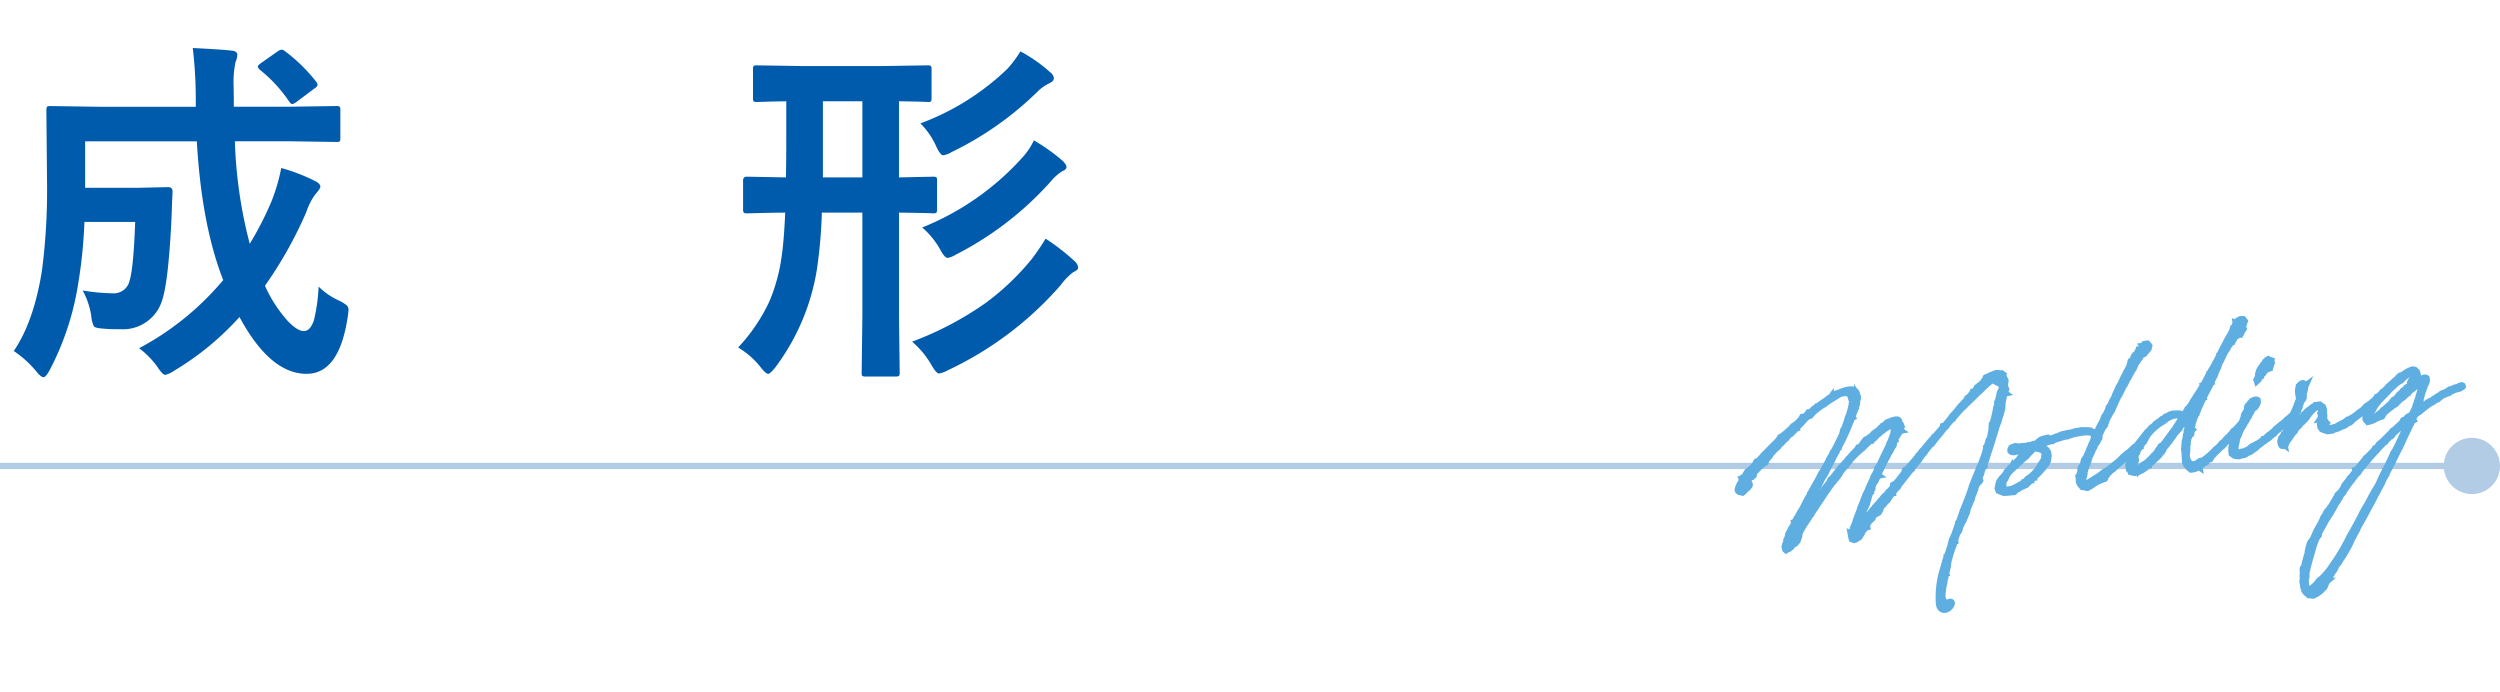 <svg xmlns="http://www.w3.org/2000/svg" xmlns:xlink="http://www.w3.org/1999/xlink" width="400" height="110.662" viewBox="0 0 400 110.662"><defs><clipPath id="a"><path d="M0,0H400V110.662H0Z" transform="translate(-14604 -5854)" fill="none" stroke="#707070" stroke-width="1"/></clipPath></defs><g transform="translate(14604 5854)" clip-path="url(#a)"><path d="M50.977,40.8a11.131,11.131,0,0,0,3.257,2.237,6.6,6.6,0,0,1,1.246.765,1,1,0,0,1,.283.736,9.97,9.97,0,0,1-.142,1.189q-1.359,9.034-6.57,9.034-5.834,0-10.733-9.091a45.237,45.237,0,0,1-10.479,8.609,4.379,4.379,0,0,1-1.388.651q-.425,0-1.218-1.218A13.822,13.822,0,0,0,22.26,50.66a45.111,45.111,0,0,0,13.452-10.9q-3.455-8.836-4.22-22.2H13.622V25h8.354l4.928-.113q.708,0,.708.765-.057.85-.142,3.568-.085,1.869-.142,2.8-.481,8.1-1.331,10.79a6.558,6.558,0,0,1-6.74,4.814,29.568,29.568,0,0,1-2.974-.113q-1.048-.085-1.274-.368a4.848,4.848,0,0,1-.4-1.558,11.924,11.924,0,0,0-1.388-4.163,30.6,30.6,0,0,0,4.758.453,2.6,2.6,0,0,0,2.775-2.1q.595-1.9.878-9.317H13.509a77.546,77.546,0,0,1-1.048,10.167A44.289,44.289,0,0,1,7.93,54.2q-.595,1.1-.963,1.1-.425,0-1.161-.935a17.235,17.235,0,0,0-3.6-3.257q3.2-4.7,4.5-12.829a99.006,99.006,0,0,0,.821-14.019L7.42,12.626q0-.51.142-.623a1.142,1.142,0,0,1,.566-.085l7.76.113H31.322V10.813a69.831,69.831,0,0,0-.481-8.185q4.956.255,6.259.425.878.085.878.68a3.239,3.239,0,0,1-.283,1.1,15.742,15.742,0,0,0-.312,4.021q0,.963.028,1.784v1.388h8.694l7.7-.113q.453,0,.566.142a1.057,1.057,0,0,1,.085.538v4.446q0,.453-.113.538a1.057,1.057,0,0,1-.538.085l-7.7-.113H37.581a73.232,73.232,0,0,0,2.379,16.4,50.368,50.368,0,0,0,3.483-6.8A29.929,29.929,0,0,0,45,21.83,29.148,29.148,0,0,1,50.382,23.9q.878.425.878.935,0,.283-.821,1.218a10.527,10.527,0,0,0-1.444,2.86,65.809,65.809,0,0,1-6.6,11.753,21.341,21.341,0,0,0,3.568,5.551q1.586,1.7,2.634,1.7,1.076,0,1.643-1.784A27.759,27.759,0,0,0,50.977,40.8ZM45.6,3.139A26.614,26.614,0,0,1,50.58,8.01a.958.958,0,0,1,.227.51q0,.283-.51.595l-2.8,2.1a2.305,2.305,0,0,1-.736.4q-.17,0-.481-.4a22.559,22.559,0,0,0-4.7-5.1q-.34-.34-.34-.538,0-.142.481-.51L44.378,3.2a1.432,1.432,0,0,1,.68-.312A1.026,1.026,0,0,1,45.6,3.139Zm72.5,47.408a28.069,28.069,0,0,0,4.984-7.335,28.085,28.085,0,0,0,1.954-7.052q.4-2.662.595-7.193-2.69.028-4.729.085l-1.076.028h-.34q-.425,0-.51-.142a1.142,1.142,0,0,1-.085-.566V23.841q0-.623.595-.623l6.259.113q.057-2.152.057-6.91V11.153q-2.039.028-3.6.085l-1.1.028q-.453,0-.538-.113a.975.975,0,0,1-.085-.51V6.112a1.033,1.033,0,0,1,.113-.623.975.975,0,0,1,.51-.085l7.307.113H141.12l7.307-.113q.453,0,.538.142a1.142,1.142,0,0,1,.085.566v4.531q0,.453-.113.538a.975.975,0,0,1-.51.085q-.085,0-.595-.028-1.784-.057-3.993-.085V23.331l5.438-.113q.481,0,.566.113a.975.975,0,0,1,.085.51v4.531a1.033,1.033,0,0,1-.113.623,1.057,1.057,0,0,1-.538.085q-.057,0-.708-.028-2.124-.057-4.729-.085V45.506l.113,9.091q0,.425-.142.51a1.142,1.142,0,0,1-.566.085h-4.7a.963.963,0,0,1-.595-.113.9.9,0,0,1-.085-.481l.113-9.091V28.967h-6.485a75.383,75.383,0,0,1-.821,9.289,35.522,35.522,0,0,1-6.655,15.52q-.821.991-1.1.991-.368,0-1.161-.991A12.98,12.98,0,0,0,118.1,50.547Zm13.565-27.216h6.315V11.153h-6.315Zm14.273,26.281a51.992,51.992,0,0,0,11.781-6.2,40.26,40.26,0,0,0,7.363-7.023,33.4,33.4,0,0,0,2.209-3.257,34.006,34.006,0,0,1,4.7,3.653,1.524,1.524,0,0,1,.51.991q0,.368-.765.708a9.827,9.827,0,0,0-2.011,2.067,54.8,54.8,0,0,1-18.1,13.65,4.32,4.32,0,0,1-1.388.51q-.425,0-1.218-1.388A14.128,14.128,0,0,0,145.935,49.612Zm19.484-32.2a29.829,29.829,0,0,1,4.588,3.257q.623.623.623.991,0,.453-.68.68a8.184,8.184,0,0,0-1.926,1.756A52.319,52.319,0,0,1,152.9,35.707a3.764,3.764,0,0,1-1.274.51q-.481,0-1.218-1.388a13.025,13.025,0,0,0-2.86-3.483,43.136,43.136,0,0,0,15.973-11.13A10.975,10.975,0,0,0,165.419,17.412ZM163.267,3.167a23.887,23.887,0,0,1,4.758,3.342,1.364,1.364,0,0,1,.595.935q0,.51-.708.821a6.886,6.886,0,0,0-1.954,1.388,51.681,51.681,0,0,1-13.707,9.629,3.637,3.637,0,0,1-1.331.51q-.481,0-1.161-1.5a12.208,12.208,0,0,0-2.492-3.6A40.22,40.22,0,0,0,161.2,5.942,18.094,18.094,0,0,0,163.267,3.167Z" transform="translate(-14604 -5848.948)" fill="#005bac"/><g transform="translate(-14668.5 -7538.948)"><line x2="397.596" transform="translate(64.5 1759.5)" fill="none" stroke="#b1cce4" stroke-width="1"/><circle cx="4.5" cy="4.5" r="4.5" transform="translate(455.5 1755)" fill="#b1cce4"/></g><path d="M15.852,20.255l-1.4,1.7V22l-.049.074-.3.271-.049.123V22.5l-.345.418-.148.148-.074.123-1.182,1.526-.246.271v.074h-.074l-.1.148-.2.2-.074.246-.123.172-.025-.074-.1.025-.049.049-.271.468-.172.025-.074.025v.049l-.074.3-.148.172v.025l-.468.492-.074.123-.123.172-.172.2-.172.222-.049.148-.148.369-.246.32-.123.394-.2.3-.049.2v.025c-.123.123-.148.074-.074.345v.246l.1.123.2-.1c.369.049.763-.271,1.157-.689h.271l.468-.394.271-.517.123-.222.049-.32.123-.148.3-.418.517-.615.837-.862.222-.246.123-.172.32-.246.1-.172.517-.542.246-.246.049-.074a1.347,1.347,0,0,0,.246-.271l.246-.222.985-1.034.025-.025v-.025l1.5-1.5.468-.394.3-.271.517-.418.172-.172.418-.492.911-.812h.074L20.6,18.9l.049-.123.222-.148.172-.148.172-.123.148-.172a3.836,3.836,0,0,1,.492-.394,15.071,15.071,0,0,1,1.748-1.132l.049-.025.148-.1.049-.025a2.579,2.579,0,0,1,.271-.2c.3-.2.615-.418.96-.615l.025.025h.049V15.7l.246-.2.222-.025.1-.049.222-.148.172-.148.172-.123a.024.024,0,0,1,.025-.025l1.083-.615h.049l.074-.049a4.635,4.635,0,0,1,1.157-.418c.3-.049.468.025.517.172l-.049.3v.271l-.1.148-.025.2-.172.345L28.455,16l-.1.222-.271.345-.074.1-.074.123-.025.074-.025.025-.123.2V17.1l-.172.222-.714,1.009-.074.074-.049.074L25.9,19.714l-.123.123-.2.222-.1.1-.025.049-.025.025V20.3l-.123.2a2.129,2.129,0,0,1-.172.246l-.345.468-.148.148-.345.566c-.222.3-.394.566-.591.862l-.049.049-.148.246-.271.418-.468.615-.074.222-.172.2-.418.738-.468.714-.025.148a2.053,2.053,0,0,0-.2.3L21.071,27a12.926,12.926,0,0,0-.714,1.3l-.443.665-.148.468-.172.2-.074.2-.1-.074v.172h.049l-.049.3v.418l.049-.172v.2l.3.172.3-.049.615-.246.443-.492.123-.172.3-.369.542-.345H22.2v-.123h-.049v-.1l.123-.148.1-.172.418-.369.492-.32.394-.566.148-.074.2.049.394-.148.271-.32.074-.123.148-.345a2.992,2.992,0,0,0,.468-.32l.492-.443.246-.1.2-.222.049-.074.172-.172.025-.049.517-.468H27.1v-.025l.025-.025H27.2v-.049l.615-.542.148-.074.148-.123v-.074l.123-.049.049-.1,2.166-1.945.074-.074.345-.2.123-.2.2-.172.542-.492.123-.1.172-.123.025-.049h.025l.049-.049.1-.049.049-.049.049-.074.049-.148.1-.074h.049l.172-.148.123-.123.049-.074c.025,0,.025,0,.025-.025h.025l.123-.1.1-.074.123-.1v-.049l1.182-1.034.246-.123.123-.1.468-.443,1.354-1.157.1-.123.418-.32.3-.2.148-.172.123-.123.615-.492.025-.025.222-.172.025-.025h.025V14.5h.025l.123-.1.074-.049.394-.32.049-.049.369-.3c.246-.2.64-.492,1.132-.837l.1-.025.148-.123.074-.074.32-.2,1.452-.985.3-.222.492-.3.3-.2.271-.2.985-.64.074-.025.246-.148.074-.074.345-.172.148-.049h.025l.025.025h.025V9.425l.222.025h.246l.3-.148-.025.123V9.6l.123.394.148.369h-.049l.1.074h.049l.049.049-.049.148v.148l-.1.418-.418.566-.222.591-.3.615-.1.123.025.074-.049.1-.1.345-.172.271-.394,1.034L45.022,16l-.345.468-.123.591L44.5,17.3l-.32.862-.025.123a.076.076,0,0,0-.025.049c-.025.049-.049.074-.049.1l-.172.271-.049.074-.1.074-.394.812-.049.049.025.025-.1.246-.1.049-.345.788-.049.1-.96,1.674h-.025l-.271.345-.025.049-.049.123-.345.542L39.8,25.7l-.123.3-.2.394h-.025l-.172.3-.049.074-.049.123-.443.738-.2.3-.025.074-.049.074-.64,1.034-.123.148-.049.148-.1.172-.689,1.231-.222.222-.049.246c-.271.443-.542.911-.788,1.378l-.64.96-.049.1-.394.911v.025l-.2.3-.1.2-.049.123a17.577,17.577,0,0,0-1.231,2.314,15.2,15.2,0,0,0-1.772,5.686c-.049,1.526,1.5,1.28,1.994.369.222-.369-.32-.542-.566-.222a.536.536,0,0,1-.222.32l-.025-.172-.025-.1-.148-.222-.172-.172.025-.025L32.222,43H32.2l-.025-.025-.025-.123-.025-.074-.025-.222v-.345a11.223,11.223,0,0,1,.689-2.117l.2-.665.074-.049.074-.172.074-.246v-.049a.187.187,0,0,1,.049-.1l.074-.148v-.074a.09.09,0,0,1,.025-.074l.025-.025.025-.074.074-.049.2-.492v-.074l.074-.074.1-.3v-.049l.074-.172v-.123a26.972,26.972,0,0,1,1.354-2.658H35.3l.123-.246.148-.32h.025v-.074h.074v-.123l.443-.812.2-.271.222-.222.148-.222L36.726,32l.123-.2.074-.271H37l.123-.148.025-.2.1-.025.123-.148.1-.074.394-.615.025-.148.123-.074.271-.418v-.074l.148-.222.074-.246.985-1.526.025-.172.418-.665.123-.246.246-.394.025-.148.394-.615h.1l.049-.049-.074-.148.222-.148.049-.1v.123l.049.049h.074l.1-.123-.025-.2h-.172l.148-.172.123-.271.148-.271L41.6,24l.246-.542.271-.468.148-.049.123-.074v-.271l.148-.32h.049l.074-.123.738-1.4c.492-.911.985-1.846,1.428-2.757l.025-.025.148-.3.468-.911.148-.246.172-.246.394-.862.172-.246.418-.911.123-.542.074-.369c.172-.394.345-.812.492-1.255l.049-.025h.025l.1-.1h.049l-.049-.049.025-.074.049-.049v-.025l.025-.025.074-.172.025-.172.025-.1-.025-.049-.025.025.025-.2h.025l-.025-.123L47.8,10.9l.074-.443.025-.025.123-.345.025-.074v-.2l-.123-.271a.885.885,0,0,0-.049-.271V9.154l-.049-.123L47.8,8.957V8.908l.025-.025L47.8,8.858l-.025.025-.049-.074-.074-.049-.074.025a1.386,1.386,0,0,0-1.329-.148l-.345.049-.418.123-.172.074h-.2l-.049.025-.025.148-.1.074-.123.1-.1.074-.123.2-.615.418-.049.025-.148.049-.074.1-.271.1-.074.025-.123.172-.025.1-.345.246-.148.049h-.1l-.1.172-.615.517-.2.1a7.77,7.77,0,0,1-1.378,1.108l-.049.1-.1.025-.246.222-.025.074-.172.1-.123.123-1.034.812-.074.1-.443.394-.025.025-.862.714h-.246l-.148.3-1.28,1.009-.3.172-.074.172-.3.148-1.526,1.28H33.3l-.025.025-.049.123-.1.074-.148.025-.394.369-.025.074-.32.172-.148.2-1.255,1.034L30.4,20.9l-.049.049-.123.1-.1.049-.172.1-.172.025-.049.049-.025.148-.074.074-.1.148-.074.074-.049.074-1.28,1.157h-.025l-.025.025-.123.074-.025.074-.074.049-.049.049h-.074l-.049-.025h-.074l-.172.074-.049.172h.148l-.025.025H27.5l-.025.049-.148.123-.025.049-.148.1-.1.1-.345.246-.148.074-.049.1-.148.1-.074.123-.049-.025-.148.148-.1.049-.148.049-.3.222-.2.2-.246.172-.025.049-.123.074-.123.123-.886.689-.049.074-.394.3-.148.148-.2.148-.074.1-.345.271h-.074l-.049.074-.148.074-.049.049.049-.074-.025-.025h-.025l-.074.049-.025.074.074.049-.123.074-.123.123-.222.148-.172.123-.222.32-.2.2-.025.049-.123-.025.418-1.108.148-.32.246-.345.1-.32.665-.911.1-.246.123-.172.1-.2.2-.468.369-.689.123-.049v-.1l.271-.468.049-.246.1-.123.025.025.025-.074.345-.468.1-.074.123-.1L24.886,22l.025-.123a.086.086,0,0,1,.025-.049l.123-.123.049-.025.049-.074.123-.074v-.049l.1-.1h.049l-.049-.049.025-.074.049-.049v-.025l.025-.025.074-.172,1.083-1.5.246-.3.049-.1.32-.369.1-.148.172-.2.049-.1.271-.345h.049l.025-.025.025-.074.025-.049.172-.172.1-.123.1-.148.123-.148.074-.049.123-.148.123-.369.172-.246L29,16.268l.025-.074.025-.025h.025V16.12l.271-.394.2-.148.074-.123.025-.148.148-.148.049-.025h.074l.049-.074.049-.025h.025l.1-.1h.049l-.049-.049.025-.074.049-.049v-.025l.025-.025.074-.172.025-.172.025-.1-.025-.049-.025.025.025-.2h.025l-.025-.123-.049-.1-.1-.1h-.025a1.193,1.193,0,0,0,0-.418c-.049-.148-.148-.2-.32-.246a2.457,2.457,0,0,0-1.231.148l-.025-.025-.369.074-.172.123-.1.074-.369.2h-.1l-.1.1-.369.2-.1.1a2.053,2.053,0,0,1-.3.2h-.025l-.172.074-.542.271-.1.074-.172.148-.517.3-.689.246-.074.049-.172.148-.074.123-.172.1-.074.123-.271.246-.394.271v-.025h-.148l-.1.148-.591.443-.148.123-.172.1-.025.1-.123.074-.049.025v.025a3.924,3.924,0,0,0-.517.369l-.148.074-.32.3-.049.049-.64.492-.542.394-.1.148-.32.271h-.025l-.246.222-.025.025-.935.837v-.049l-.222.148-.222.345c-.615.566-1.206,1.108-1.8,1.7l-.074.025-.049.074-.049.049-.271.3h-.123l-.049.049h-.025l-.1.246a.3.3,0,0,0-.123.123l-.1.049-.025.025-.492.369-.271.271-.246.172-.148.2-.123.123-.2.345-.271.246-.172.271V25.7c-.394.394-.738.788-1.058,1.157h-.025l-.32.3.172-.246.246-.3.123-.3.468-.64.1-.222.2-.148.1-.148.222-.468.418-.591.2-.049v-.074l.3-.443.074-.222.123-.123.025.025.049-.1.369-.468h.148l.074-.246.689-.862.222-.2.542-.763.222-.3.738-.837.763-1.058.222-.246.935-1.28.271-.3v-.025l.369-.492.148-.222h.049l.025-.074A31.464,31.464,0,0,0,22.2,12.6l.246-.443h.025l.074-.074.025-.1.271-.418.148-.049-.025-.074v-.1l.443-.763.1-.148.025-.1.2-.2V9.991l.1-.148.123-.222.074-.172.074-.394.172-.32.074-.271V8.342l-.074-.2a1.138,1.138,0,0,0-.148-.714c-.418-.689-2.043-.345-2.511-.222a.222.222,0,0,1-.123.025h-.074l-.394.049-.788.369-.172.074a.09.09,0,0,1-.074.025l-.3.074-.148.123c-.615.271-1.255.566-1.846.862l-.123.049-.025.025-.074.049-.025-.025-.123.1-.172.025-.1.049-.049.1c-.246.123-.492.271-.714.369l-.074-.025-.1-.025-.172.2-.1.074-.369.222h-.025l-.2.049-.2-.025-.049.049-.074.148-.049.049-.148.123-.1.049-.123.148-.566.369L13.809,11l-.148.074-.074.074-.271.074-.049.049-.172.148-.025.074c-.172.1-.345.172-.492.271l-.468.3-.369.2-.345.2L11,12.6l-.049.074-.074.123-.148.1-.172.172-.172.123-.049.049-1.009.689c-.246.2-.665.468-1.132.837l-.074.025L8,14.865l-.271.222v.025l-.985.714L6.572,15.8l-.049.049L6.474,16l-.074.049-.123.123-.1.074-.1.1-.222.2-.049.025-.1.1-.123.074-.049.025-.172.074-.148.074-.074.1L4.9,17.08l-.222.222-.074.148-.148.1-.074.148-.025.025-.148.2H4.135v.049H4.111l-.2.123H3.865l.049.123-.074.074-.123.074v.049l-.025.049-.222.246a2.95,2.95,0,0,0-.64,1.009.409.409,0,0,0,.271.394.419.419,0,0,0,.172.025l.049.074.2.074.246-.148.394-.3.246-.123.025-.074.049-.049.246-.123c.271-.2.148-.591-.1-.566l.049-.2L4.8,18.36l.074-.025.025-.1.222-.148h.32l.32-.222.049-.148.025-.2,1.157-.862.123-.049.1-.049.123-.1H7.36l.246-.123.246-.148L8,16.145l.074-.222v-.049l.443-.345.1-.1.222-.172.172-.222.862-.665.542-.32.492-.468h.123l.591-.468.2-.074.271-.222v-.049l.246-.2.394-.172.074-.025.1-.074.935-.665h.025v-.049l.3-.222.074-.025,1.255-.96.049-.049.148-.1.074-.025.345-.123.222-.025.172-.148.542-.418a1,1,0,0,0,.222-.123h.025c.418-.222.837-.443,1.28-.64l.2-.049.271-.123.1-.074.271-.123.025-.025.862-.369h.049l.271-.123.886-.345a2.3,2.3,0,0,1,1.649.2l.025.271.049.271.025.1v.222l.123.172a3.669,3.669,0,0,1-.1.443l-.049.049-.049.2a8.537,8.537,0,0,1-.369.886l-.172.32-.148.345-.32.468-.1.222-.222.443-.1.172-.369.665-.3.345-.123.345-.172.32a.354.354,0,0,0-.049.074l-.96,1.329L19,16.366l-.148.074-.222.394-.025.025-.542.591-.074.172-1.428,1.772-.1.049Zm36.9,2.658.025-.443-.123-.3L52.578,22l-.3-.32-.2-.123-.1-.074-.049-.025-.074-.074h-.049a5.884,5.884,0,0,0-.64-.246l.123-.074.443-.049h.2l.2-.074c.443-.049.837-.123,1.231-.172l.394.025.123-.074.222-.049.049-.025c.714-.1,1.477-.2,2.56-.271a5.074,5.074,0,0,1,.64-.074l.3-.025h.369a7.911,7.911,0,0,1,1.625.123l.369.1.2.148.246.123.074.123c0,.049.025.074.025.1l-.172.443-.049.123a1.856,1.856,0,0,0-.148.32v.049L60.135,22v.2l.148-.049.1-.148c0-.025.025-.049.049-.074V21.9l.1-.148.222-.394.074-.172.148-.123v-.074l-.1-.148L60.8,20.7l-.123-.049-.074-.074h-.049a4.009,4.009,0,0,0-.418-.271l-.074-.1h-.1l-.1-.074a5.232,5.232,0,0,0-.689-.148l-.1-.025-.2-.025-.1.025h-.074l-.148-.074-.172.025h-.049l-.222-.025h-.172l-.148.049h-.148l-.049-.049h-.049l-.049.025-.1.025c-.148,0-.3.025-.418.025a1.4,1.4,0,0,1-.32.025H56.64l-.3-.025-.2.025h-.492l-.246.025-.148.025-.394.123-.369.025-.3.074-.025.025-.689.074a.739.739,0,0,0-.271-.148l-.074-.074-.172.025a1.825,1.825,0,0,0-.517.025l-.222.025-.2.025-.123.074-.074.025-.2.1-.222.148a1,1,0,0,1-.222.123l-.418.049-.074-.025-.468.074-.394-.025-.271.049a6.747,6.747,0,0,0-1.182-.1l-.369-.1-.2-.074-.246.025-.246.049-.2.074-.2.3-.025.172.074.123.148.1.3.074L48,21.437h.025a6.691,6.691,0,0,0,.763-.074h.3l.074.025.025-.025.074-.025a3.363,3.363,0,0,0,.468-.049l.345.049c-.222.123-.443.3-.689.443l-.222.123-.2.1-.32.271L48.3,22.4l-.222.2-.172.2-.222.148-.074.025-.123.123-.591.443-.025-.049-.049.074-.2.123-.049.049-.123.025-.148.123-.542.418-.1.1-.074.123-.369.369-.418.3-.049.074-.172.123-.3.3-.1.148-.172.418-.172.443.025.148.074-.025v.222c.025.172.542.418.64.492a1.619,1.619,0,0,0,.369.1c.025,0,.074-.025.1-.025v.025l.443.049.468.025h.172l.172.049.074-.025.1-.123.074-.025.1-.074c.345-.1.689-.246,1.083-.394h.049l.148-.025.1-.049L48.3,27l.1-.025.172-.123.1-.123.172-.049.123-.123h.025l.2-.148h.1v-.074c.025,0,.025,0,.049-.025h.1l.049-.049v-.025l.271-.172h.074v-.049a10.911,10.911,0,0,0,1.452-1.034l.049-.025.2-.148.123-.123.1-.123.246-.246.222-.148.172-.246.148-.246c.025-.074,0-.148.025-.2l.1-.2A2.05,2.05,0,0,0,52.751,22.914Zm-1.157.96h-.049l-.049.074-.074.074-.049.1-.1.025-.074.123-.148.172-.148.123-.049.074-.074.1c-.2.172-.394.345-.591.492l-.049.025-.074.074-.763.517h-.049l-.1.025-.418.222-.2.2-.3.148h-.074l-.025.049a9.222,9.222,0,0,1-1.058.394,3.558,3.558,0,0,1-1.8.3c-.049,0-.1-.025-.148-.025l-.148-.1h-.049a.686.686,0,0,1-.2-.468l.025-.074.025-.049v-.148l.049-.123.025-.1V26.04a2.155,2.155,0,0,1,.394-.615c.025,0,.025-.025.049-.025l.123-.172.222-.3.271-.32.025-.025.345-.246.123-.1.271-.172.3-.2.369-.2.123-.1.025-.025.492-.32.172-.1.246-.172.886-.517.172-.148.222-.172c.443-.3.738-.542,1.058-.738a.086.086,0,0,0,.049.025l.148.049.2.123.222.074.172.074.2.123.172.123.148.148.123.246V22.4l-.025.345-.1.222v.148A3.756,3.756,0,0,1,51.594,23.874Zm.689-3.323c.246-.1.566-.222.738-.123ZM61.612,26.9l-.418.123-.468.246-.222.123-.345.148-.148.1-.246.074-.074.049-.468.172-.271.123-.074.049-.222.049-.1.074-.345.1h-.2l-.222-.123-.074-.025-.049-.074-.1-.1-.049-.148.025-.345.049-.1.1-.1.172-.345.049-.123.025-.271.615-1.157.123-.123.172-.32.123-.271c0-.025.025-.049.049-.074l.271-.468a.024.024,0,0,0,.025-.025l.3-.418.2-.3v-.049l.222-.32.123-.074.222-.394.246-.222.2-.2.049-.222L61,21.9l.2-.246.074-.1.025-.246.049-.172.246-.345.468-.689h.025l.1-.074.1-.1.025-.172.172-.074v-.1l.074-.025.222-.345.025-.148.714-.911.271-.32.246-.246.172-.3.172-.246,1.009-1.477.2-.172.492-.689.394-.542.32-.32.517-.738.172-.148.32-.443V12.5l.32-.345.148-.246.246-.2.566-.837.394-.394.049-.074.345-.3.172-.271.123-.074.517-.172.1-.148.369-.246.32-.271.2-.443-.123-.246-.1-.148-.148-.025-.123.025V8.071h-.074v.074l-.025.074h-.049c-.049-.025-.049.025-.1.049l-.025.025-.074-.025-.123.074-.025-.049H70.6l.025.049-.049.1-.123.074-.172.123-.1.1-.1.025-.049-.025h-.025V8.76l-.049.074-.049.049-.172.1-.222.32-.468.3-.172.222-.025.1-.123.172-.172.172-.1.172v-.1l-.123.025-.074.123v.025l.025.049.1-.074-.049.074-.049.123-.025.049-.1.074v.025l-.049.074-.3.468-.1.1-.2.3-.172.148L67,12.452l-.123.1-.837,1.206-.123.123-.148.2-.049.025-.222.32-.049.123-.074.074-.369.517v.074l-.1.1v.1l-.1.1-.1.123V15.7c-.025,0-.025.025-.049.049l-.1.074-.1.148-.1.1-.148.172-.123.222-.1.148a3.522,3.522,0,0,0-.271.369h-.074l-.074.049-.074.222-.074.1v.025l-.418.591-.123.148-.2.172-.148.2-.025.148v.025l-.148.148-.049.1-.074.1-.025.025-.1.148-.025.049-.074.1-.049.025-.074.148-.123.074-.394.542-.049.1-.1.123L61,20.674v.074l-.148.172-.123.222L59.742,22.5l-.049.123-.418.591-.123.246-.222.32-.074.123-.369.542-.074.025-.074.148-.025.074-.1.074h-.049l-.172.394-.123.222L57.7,25.6l-.123.074-.148.246-.148.566-.222.369-.074.2-.025.1-.049.074h-.025v.025h.074a1.568,1.568,0,0,0-.123.812,1.47,1.47,0,0,0,.246.566l.123.222.1.025.369.123.1.049.074.049h.074l.074.025.1-.025h.025l.1-.049.074-.074h.123l.1-.049h.074l.566-.271L59.2,28.6h.123l.32-.172.025.025.468-.1.443-.1.148-.074.2.025L61,28.157l.025-.148.2-.2.1-.049.148-.2.492-.345.074-.049.172-.123.32-.123.123-.1.345-.222.222-.123.074-.049.049-.049.32-.2.148-.074.172-.123.591-.3c.172-.1.32-.369.492-.468a1.4,1.4,0,0,1,.32-.2l.172-.1.246-.1.172-.172c.492-.3,1.009-.566,1.477-.886H67.5l.049-.049.074-.049.1-.025.1-.074.025-.1-.074-.1-.074-.025h-.074l-.074.1a.09.09,0,0,0-.074.025c-.172.123-.345.246-.517.345l-.222.123-.271.1-.172.123-.1.1-.172.1-.123.123-.049-.025-.148.1-.1.1-.074.025-.1.074H65.3l-.517.3-.074.074-.123.025-.32.222-.049.049-.2.123-.123.123-1.28.714-.025.025c-.32.172-.64.345-.96.492Zm16.394,1.034.025-.025-.025.123h.1l.1-.1v-.074l-.1.025.074-.025.025-.074.148-.1H78.4l.025-.025.32-.222.123-.123,1.428-.96.148-.049.148-.172.123-.049.025-.049.394-.271c.418-.3.837-.591,1.255-.911l.1-.049.123-.074.074-.049.074-.123,1.7-1.354h.025a.024.024,0,0,1,.025-.025l.123-.025.074-.1-.1-.172h-.148l-.025.025h-.074l-.074.049-.049.1-.049.049h-.074l-.025.025-.049.074-.3.2-.049.049-.64.517L83.028,24l-.222.123-.246.1-.345.345-.074.049v.025l-.32.222-.123.1-.123.049-.369.271-.123.1-.394.32-.271.123-.64.517-.3.172-.246.123-.172.123-.049.049-.025.049-.049.025-.172.1-.32.222a10.362,10.362,0,0,1-1.551.837h-.345l-.148.025-.271.148-.049.049-.345.074-.172.074a1.236,1.236,0,0,1-.3-.049l-.025-.025-.2-.049c-.345-.2-.566-.615-.517-1.378a.993.993,0,0,1,0-.271l.049-.123.1-.2.1-.468.074-.468L75,25.006l.049-.394.074-.2h.025l.222-.591.074-.123h.1l.025.025.148-.2.025-.049h.1l.123-.345v-.123l.074-.049-.025-.025.074-.049-.049-.049.049-.246-.025-.1.049-.074v-.049h-.025c0-.025.025-.049.049-.1l.025-.025a18.482,18.482,0,0,1,.96-1.674l.049-.025v-.025l.074-.123.074-.1.049-.049v-.025c.246-.369.763-1.157,1.428-2.092h.025v-.025l.468-.64.1-.1.862-1.132v-.074l.2-.246h.025v-.049l.615-.812.074-.074.049-.1.123-.3.172-.271.025.025.172-.271.1-.172.123-.123.246-.468.025-.074.369-.443L82.9,12.3l.615-.837.2-.172.148-.2.074-.049.2-.271.394-.418.3-.1.148-.246.2-.2.32-.394h.049l.32-.1.345-.1.1.025.049-.074.074-.025.123-.2.271-.32.2-.2-.049-.172-.172-.074h-.025l.32-.394.3-.517-.074-.148-.123-.222-.2-.025-.074-.025h-.123l-.025.025-.172.049-.049-.025-.1.049-.172.049-.148.123V7.16H86.08l-.1.1-.049-.025v.025l-.074.123v.049l-.049.074v.123l-.049.049-.074.123-.3.148-.074.148-.074.222-.369.492v.049l-.123.148-.3.3-.443.542-.123.172-.418.542-.1.148-.172.2-.418.566-.148.2-.049.123-.1.049v.049l-.172.222-.049.1-.1.1-.1.148-.492.64h-.025l-.025.049-.1.123-.517.615-.246.271-.074.172-.172.1V14.5l-.271.3-.074.172-.123.1-.2.271-.3.394-.418.492h-.025v.025l-.665.763-.517.542-.418.468L77,18.434l-.32.418-.591.566-.172.074-.123.2-.566.542L75,20.28l-.025.172-.1.123-.222-.517c-.025-.049-.049-.074-.1-.074h-.172l-.172-.074h-.172a2.213,2.213,0,0,0-1.058-.025,3.287,3.287,0,0,1-.443.172h-.172l-.1.025-.271.2-.271.1h-.1l-.074.049-.074.074a7.4,7.4,0,0,0-.886.418h-.049l-.049.025-.271.246-.271.123-.222.123-.148.1-.123.123-.345.246-.148.074-.222.2-.025.025c-.3.246-.615.542-.911.837h-.025L66.708,24l-.123.1-.049.074-.025.271-.148.148-.468.443-.1.172v.049l-.271.566-.148.172-.025.148-.172.271-.1.246-.049.32.025.443.172.3h.025c0,.049.025.074.049.148a3.5,3.5,0,0,0,.64.246,4.176,4.176,0,0,0,2.043-.714l.049.025.2-.1h.074l.025-.074.025-.049.714-.468.222-.123.172-.123.123-.1.271-.148.2-.148.148-.1.271-.3.32-.2.172-.222.2-.3c.172-.148.345-.32.542-.468l.123-.1.246-.246.074-.025.714-.714.049-.025.049-.074.222-.222.394-.345.566-.418.369-.492L75,21.314l.123.2a.053.053,0,0,0,.049.049l.074.1.1.246.025.1.1.32-.1.246v.074l-.074.123.049.049-.025.049-.049.049-.049.1-.025.123v.025l-.025.074-.123.246-.025-.025-.049.1-.025.1-.025.123-.2.517-.1.148-.025.1.025.148a.024.024,0,0,0-.025.025l-.025.049-.049.074-.025.074-.049.2-.025.172-.148.443v.468l.025.025-.049.148v.1a4.066,4.066,0,0,0-.1.738l-.074.64.123.246-.025.123.2.369.172.246.025.049.222.246.443.025.172-.025c.049,0,.074-.025.123-.025l.222-.025.3-.148h.1v.025l.025.025V28.92l.074-.074.074-.025.148-.025.32-.172.394-.172.246-.074.074-.1.148-.172.222-.074ZM67.471,24.145v-.074H67.5l.1-.1.2-.222.172-.172.222-.148.025-.074v-.049l.246-.222.222-.32.32-.345a8.6,8.6,0,0,1,2.24-1.428.809.809,0,0,0,.148-.074l.172-.049.2-.074.443-.246a3.6,3.6,0,0,1,1.969-.369l.049.049.1.049.222.222.148.32-.172.246-.148.271-.172.1v-.049l-.222.246-.394.418-.025.074-.517.468c-.763.714-1.354,1.3-1.9,1.8l-.369.2-.1.025-.074.123-.172.148-.369.345-.1.148-.2.172a1.353,1.353,0,0,1-.222.172l-.3.2-.025.049c-.32.246-.689.492-1.083.738-.025.025-.049.049-.074.049l-.3.148-.32.1-.172.1-.222.148-.2.2a1.029,1.029,0,0,0-.246.1l-.123.049h-.123l-.148-.025-.049-.049-.025-.074-.025-.3.025-.394.049-.3.172-.271v-.1l.049-.074-.025-.3.074-.345.148-.246.2-.172.123-.32.222-.2.246-.271Zm7.729-3,.935-1.034h.049l.172-.148.345-.443c.689-.738,1.428-1.5,1.969-2.043-.443.591-.862,1.206-1.28,1.822l-.074.074-.2.3-.123.2v.025l-.271.443-.025.025-.074.148-.148.074-.074.123-.074.049-.025.246-.074.1-.049.123-.025.049-.148.271h-.025v-.049h-.025l-.025.074h-.025v.049l-.2.2v-.025l-.049-.074-.148-.025-.049-.123-.123-.123-.049-.074-.025-.025A.279.279,0,0,1,75.2,21.142Zm13.243,4.874.049-.049.074-.049.3-.1.074-.049.1-.123c.418-.246.862-.542,1.329-.862l.148-.074.222-.074.222-.2.222-.172.763-.468h.074l.32-.172v-.049h.025l.049.025.049-.074.148-.074.074-.049.074-.1-.074-.148-.074-.025h-.074l-.049.1c-.271.148-.492.3-.689.418l-.123.074-.246.123-.172.1-.1.1-.172.074-.123.123c-.025,0-.025.025-.074.025l-.123.074-.123.049-.172.123h-.074l-.517.3-.1.074-.123.049-.3.172-.074.074-.271.2-.222.123-.246.148-.2.1-.148.049-.074.1h-.074l-.2.1-.049.074-.025.025-.443.222h-.148l-.049.1-.862.418-.222.049-.394.148-.492.123-.222.123-.3.172-.123.074c-.148.049-.3.074-.418.123h-.074l-.517.123H83.3l-.1-.049-.148.025-.148.049-.172-.025h-.074l-.148.025-.1-.049c0-.025-.025-.049-.074-.271l.049-.3v-.148l.148-.517.2-.418.049-.2.172-.443a1.739,1.739,0,0,1,.246-.3l.271-.468.148-.222.172-.246.369-.418.3-.345.049-.074.1-.172.172-.123.049-.1.2-.2.172-.246.222-.2.025-.148c.025-.025.074-.049.1-.1l.345-.345.025-.049.049-.123.418-.394.148-.049h.049l.1-.074.074-.074.246-.271.172-.271.049-.271v-.123l-.172-.123-.2-.025-.148.025-.025.049-.074.049c-.025-.025-.049-.049-.074-.049a.422.422,0,0,0-.394.2l-.172.1-.172.172V20.5h-.049l-.074.049-.172.123-.123.2v.123l-.049.246-.1.074-.1.2-.172.148L84.677,22l-.123.369-.468.788-.222.2-.1.148-.148.074L83.4,23.8l-.074.246-.074.074-.074.148-.074.172-.2.3c-.074.1-.123.172-.172.246l-.148.123-.049.1-.172.2-.172.3-.049.172-.2.492-.172.492v.1a1.291,1.291,0,0,0-.074.665l-.025.148.1.1a.957.957,0,0,0,.566.394l.468.1.271-.074.418.025.3-.049.345-.172.394-.074.148-.049.222-.1.271-.148.148-.074.2-.074.369-.246.148-.074.369-.2L86.572,27l.074-.049.025-.049.222-.1.32-.123.074-.049.025-.049.123-.074.222-.049L88,26.311l.246-.2Zm2.043-11.422-.049-.123.074-.271-.246-.1-.2-.2-.246.074-.172.172V14.1l-.123.049h.049l-.1.1h-.025l-.148.2-.2.123-.1.123-.271.271-.049.025-.172.2-.246.3-.074.148L88.025,16l.049.2-.3.418c0,.074-.049.123-.049.148l-.1.074.025.2.271-.172v-.049l.172-.2.1-.123.246-.074.2-.369.246-.074.123-.2.1-.049.025-.025.2-.148.2-.074.222-.049.246-.049v-.025l.074-.1.1-.123.2-.345Zm.935,10.092-.369.542L91,25.351l-.123.148-.123.32-.1.2-.074.049v.1l-.049-.025h-.025v.074l-.3.148-.246.246-.123.148-.172.418v.492l.1.222.2.074.123-.025.074-.1.074.074v-.049l-.025-.049.074-.025.025-.049c.025-.025.025-.025.049-.025l.222-.2.025.025.1-.148c.394-.369.738-.738,1.108-1.108l.222-.172.246-.2.1-.2.1-.074.172-.148.2-.123.074-.049.2-.148.1-.2.1-.025.2-.123.1-.025.763-.566.049-.148.2-.1.394-.394.074-.049.049-.074.517-.345c.025,0,.025-.025.049-.025l.2-.148.246-.123c.2-.074.246,0,.394.025.32.074.394.369.345.738l-.1.172.049.049h.025l-.246.886-.049.049h.025l-.123.443-.1.3v.246a1.99,1.99,0,0,0,.025.394l.025.1a.583.583,0,0,0,.32.32c.271.123.517.369.812.345H97.6l.2.025.148-.049.2.049.1-.025.123-.074.32-.025a4.929,4.929,0,0,0,.591-.1l.074-.025.1-.025.1-.049.172-.025.3-.049.222-.049.172-.074.369-.2.345-.049.271-.148.32-.271.025-.025.1-.025,1.034-.517.394-.222a7.972,7.972,0,0,0,.788-.418h.025l.123-.049.049-.049c.025-.025.049-.049.074-.049l.1-.025.049-.049.3-.2h.049l.172-.1.172-.049.2-.2c.418-.246.812-.517,1.206-.763l.123-.049.074-.049v-.1l-.074-.1h-.148l-.049.049-.222.148h-.074v.049h-.074l-.345.2-.1.1-.837.492-.689.3-.222.148-.2.172-.172.123-.591.3-.123.025-.246.172c-.3.148-.591.3-.886.418l-.418.148-.222.074-.222.025-.345.2-.468.172-.148.025-.32.123-.148.025-.492.2a5.41,5.41,0,0,1-1.206.1l-.2-.172-.1-.1-.1-.172v-.2l.049-.172.049-.049-.049-.049-.074-.3-.172-.222v-.049l.148-.615v-.2l.025-.172.049-.3.025-.246v-.172l-.074-.394-.246-.222-.172-.2-.468-.025V22.5a1.789,1.789,0,0,0-.812.2c-.2.1-.394.222-.615.32l-.123.049-.566.369-.074.074-.394.271-.148.123-.222.148-.049.074-.123.148c-.345.3-.665.615-.985.911l-.123.074-.222.222-.148.1-.148.172-.074.074-.148.1-.074.148-.025.025-.074.1a2.951,2.951,0,0,1-.271.3l.1-.222.074-.148.049-.025.049-.123v-.025l.271-.394.1-.2.517-.812.148-.345.3-.369.049-.2.517-.714.1-.049v-.049l.049-.148.049-.1.2-.148.1-.246.123-.222.148-.3.246-.345.148-.1.2-.271.123-.665a2.941,2.941,0,0,0,.369-.862c0-.025-.025-.049-.025-.074l.049-.148.049-.049h.049l.049-.074-.1.049v-.2l-.049-.148-.246-.148-.271.049-.443.3-.2.566-.049.148-.049.468.049.394-.049.049v.049h.049V20.8l-.1.3-.222.369-.246.394-.3.517-.074.1-.123.2-.517.714-.074.148-.271.394-.172.3-.148.246-.025.025-.074.123ZM89.354,49.72l-.1.1v.591a2.48,2.48,0,0,0,.025.738.649.649,0,0,1,.025.172,1.5,1.5,0,0,0,.517.763l.049.1.665.2L91,52.255a4.419,4.419,0,0,0,1.526-.911c.025,0,.025-.025.049-.025l.3-.468.222-.32.123-.074a16.9,16.9,0,0,1,1.4-1.575l.3-.418.148-.2.468-.394c.369-.517.886-.911,1.231-1.4a12.091,12.091,0,0,0,1.452-1.9l1.132-1.428.049-.123c.542-.665,1.083-1.3,1.6-1.969l1.6-2.018.591-.788,1.3-1.649.32-.492.074-.1.566-.738h.025l.025-.074,1.083-1.4.517-.714.246-.345c.172-.246.345-.443.492-.689h.025l.542-.714v-.074l.148-.2.049-.025.32-.443v-.025l1.4-1.969.3-.443h.025l.074-.074.074-.148.123-.172.074-.049.172-.123.074-.025-.025-.074.074-.3.123-.148.025-.049.2-.222.542-.3h.025l.2-.074.2-.123.32-.172.2-.123c.418-.222.738-.394,1.231-.615l.492-.148.32-.172.517-.123.148-.123.591-.3.172-.049.517-.123.222-.049.246-.025.2-.123.862-.222.32-.025h.1l.32-.074.1-.049.025.025.123-.074h.148l.074-.025.074-.074-.025-.148-.1-.074H119.7l-.1.074a.128.128,0,0,0-.1-.049l-.394.123-.418.025-.271.074-.2.025-.123.074-.172.074-.074.025-.025.025c-.049,0-.074,0-.1.025l-.025-.025-.074.049-.3.074v-.025l-.049.025a.186.186,0,0,1-.1.025h-.049l-.64.123-.049.074h-.123l-.148.1a8.425,8.425,0,0,0-.837.32l-.738.32-.492.148-.172.049-.246.172-1.477.689.025-.025.123-.222.1-.148.123-.369.222-.3.1-.3.025-.2.517-1.083.32-.517.246-.492.123-.123.1-.148.172-.271.049-.345v-.172l-.074-.074-.148-.049h-.2l-.345.049-.64.148-.172.1.074-.148.1-.246.025-.172.049-.074a1.8,1.8,0,0,0-.025-.812c-.1-.074-.148-.271-.246-.345a1.216,1.216,0,0,0-.394-.123,4.43,4.43,0,0,0-1.625.566l-.443.049-.148.074-.172.1-.172.172-.2.123-.566.345-.074.049-.271.172-.1.074-.074.025-.542.345-.123.123c-.32.222-.345.246-.665.468h-.074l-.049.074-.049.025-.1.025H107l-.222.2-.123.1-.172.123h-.074l-.148.123-.246.32-.222.172-.025.049-.172.148-.025.025-.246.222-.1.049-.074.1-.492.468-.148.123-.3.394H104.2c-.025.074-.074.1-.123.148-.025.025-.049.049-.049.074l-.123.172-.025.049-.074.074-.049.345-.049.123v.148l.1.2.123.148c0,.074.049.1.148.1a3.459,3.459,0,0,0,1.354-.3l.1-.025.443-.074.172-.049h.2l.049-.025.049-.148.074-.074.148-.1.2-.2.788-.468.074-.025.025-.025.172-.1.148-.049.074-.049.049-.049.763-.32.3-.246.542-.345.172-.074.148-.074.074-.025.837-.542h.074l.049-.074.714-.468.074-.074.1.025.2-.1.074-.074.049-.074.123-.074h.049l.049-.049.172.025.271-.123.123.025h.074l.049-.025.025.025.074.123v.1l-.172.566-.2.468h-.025l-.3.615-.2.369-.049.1-.443.812c-.123.222-.2.394-.3.542l-.025.025-.517.714-.025.025-.246.123-.3.1-.222.1-.148.1-.246.222-.1.049-.2-.025-.074.049-.025.123-.1.074h-.025l-.172.172-1.428.911-.222.074-.074.123c-.591.394-1.182.812-1.772,1.231h-.025l-.64.369-.32.345-.271.172h-.123l-.049.049-.049.123-1.182.862a1.353,1.353,0,0,0-.222.172l-.2.074-.074.049-.123.148-.025.049c-.492.394-1.034.862-1.6,1.354l-.123.025h-.074v.1l-.049.123-.665.615-.418.3-.172.2L99.2,35.3l-.32.271-.246.222-.148.148-.123.246-.64.665-.222.148h-.025l-.3.2-.074.222-.222.172c-.418.517-.788.935-1.108,1.28l-.123.1-.123.148-.123.123-.246.172-.3.3-.2.345-.3.246-.148.246-.025.074a4.481,4.481,0,0,0-.345.468l-.985,1.206-.812,1.206-.369.32-.222.271-.074.172-.049.148-.123.222-.1.172-.074.32-.1.123-.049.246q-.406.775-.738,1.551l-.074.148-.025.148c0,.025-.025.049-.025.074l-.025.025-.3.32-.074.2-.049.345v.32l-.123.271v.32l-.049.074-.025.2V49.5A.719.719,0,0,1,89.354,49.72ZM107.5,31.775l-.2.222-.246.271-.1.2-.172.222-.123.2c-.3.394-.566.788-.837,1.182l-.074.074-.32.443v.049l-.025.025h-.049l-.074.172-.025.025-.148.123-.049.074-.148.172-.32.492-.345.468-.123.2-.3.418-.837.96-.443.542-.1.123c-.32.443-.665.886-1.009,1.3a11.569,11.569,0,0,0-1.083,1.329l-1.009,1.3c-.443.542-.886,1.108-1.354,1.649l.025-.049a31.28,31.28,0,0,1-3.545,4.16,10.781,10.781,0,0,1-2.018,1.748l-.665.394-.3.3-.418.3a3.769,3.769,0,0,1-1.009.468l-.271-.049c-.025-.025-.025-.074-.049-.123a4.811,4.811,0,0,1,.025-1.182v-.074c0-.049.025-.1.025-.148l.074-.2v-.123l.123-.148.049-.246.049-.345v-.025c.492-1.206,1.058-2.338,1.625-3.5a12.232,12.232,0,0,1,.665-1.255.09.09,0,0,0,.025-.074l.369-.517.32-.271.123-.369a12.652,12.652,0,0,1,.862-1.058l.468-.615.886-.96.788-.911.418-.591.123-.074.172-.172.345-.394.049-.049.148-.172.025-.1.443-.443.2-.123.172-.246.049-.049c.763-.788,1.575-1.526,2.412-2.289l.3-.172.2-.246.074-.074c1.034-.911,2.117-1.8,3.225-2.658h.049l.2-.2,1.206-.886.172-.025.172-.2.763-.517h.1l.049-.074.123-.074v-.049l.1-.049h.025l.025-.049,1.034-.665.517-.222.1-.123.2-.1.049-.1c.369-.222.738-.443,1.132-.64l.049-.025-.32.591-.763.985-.246.394-.468.665-.123.222v.025h-.025l-.394.517-.025.074Zm-.369-6.892-.074.074-.222.123-.123.025-.049.074-.1.074c-.172.123-.369.222-.566.345l-.246.1-.3.2-.049.049-.2.025-.074.074a3.42,3.42,0,0,1-.468.148,1.694,1.694,0,0,1-.32.049l-.049-.025-.025-.1.025-.074.049-.1.074-.123.049-.049.148-.394.492-.591.1-.074.123-.2.049-.074.025-.049.468-.443.517-.443.517-.394.443-.3.172-.148.246-.148.2-.148.049-.074c.418-.3.837-.566,1.231-.812a1.4,1.4,0,0,1,.32-.2l.345-.172.32-.1.172-.074.2-.148.3-.2.2-.123.172-.1a4.077,4.077,0,0,1,1.378-.418l.074.049.049.123-.025.2-.172.2-.025.123-.1.074-.222.271-.3.271-.074.1-.148.246v.222l.1.148-.025.025v-.025l-.32.148-.074.025h-.025l-.074.074h-.1l-.049.049.049-.074h-.049l-.025-.025-.074.025-.025.074.025.025-.246.148-.2.1h-.1l-.148.1-.3.271-.271.123-.074.1-.049.049-.049.025h-.049l-.025.025h.025l-.025.074-.738.492h-.123l-.049.074-.123.074-.025.074h-.025l-.1.025-.1.123-.418.3h-.025Z" transform="matrix(0.985, -0.174, 0.174, 0.985, -14332.191, -5794.548)" fill="#5eaee1" stroke="#5eaee1" stroke-width="1"/></g></svg>